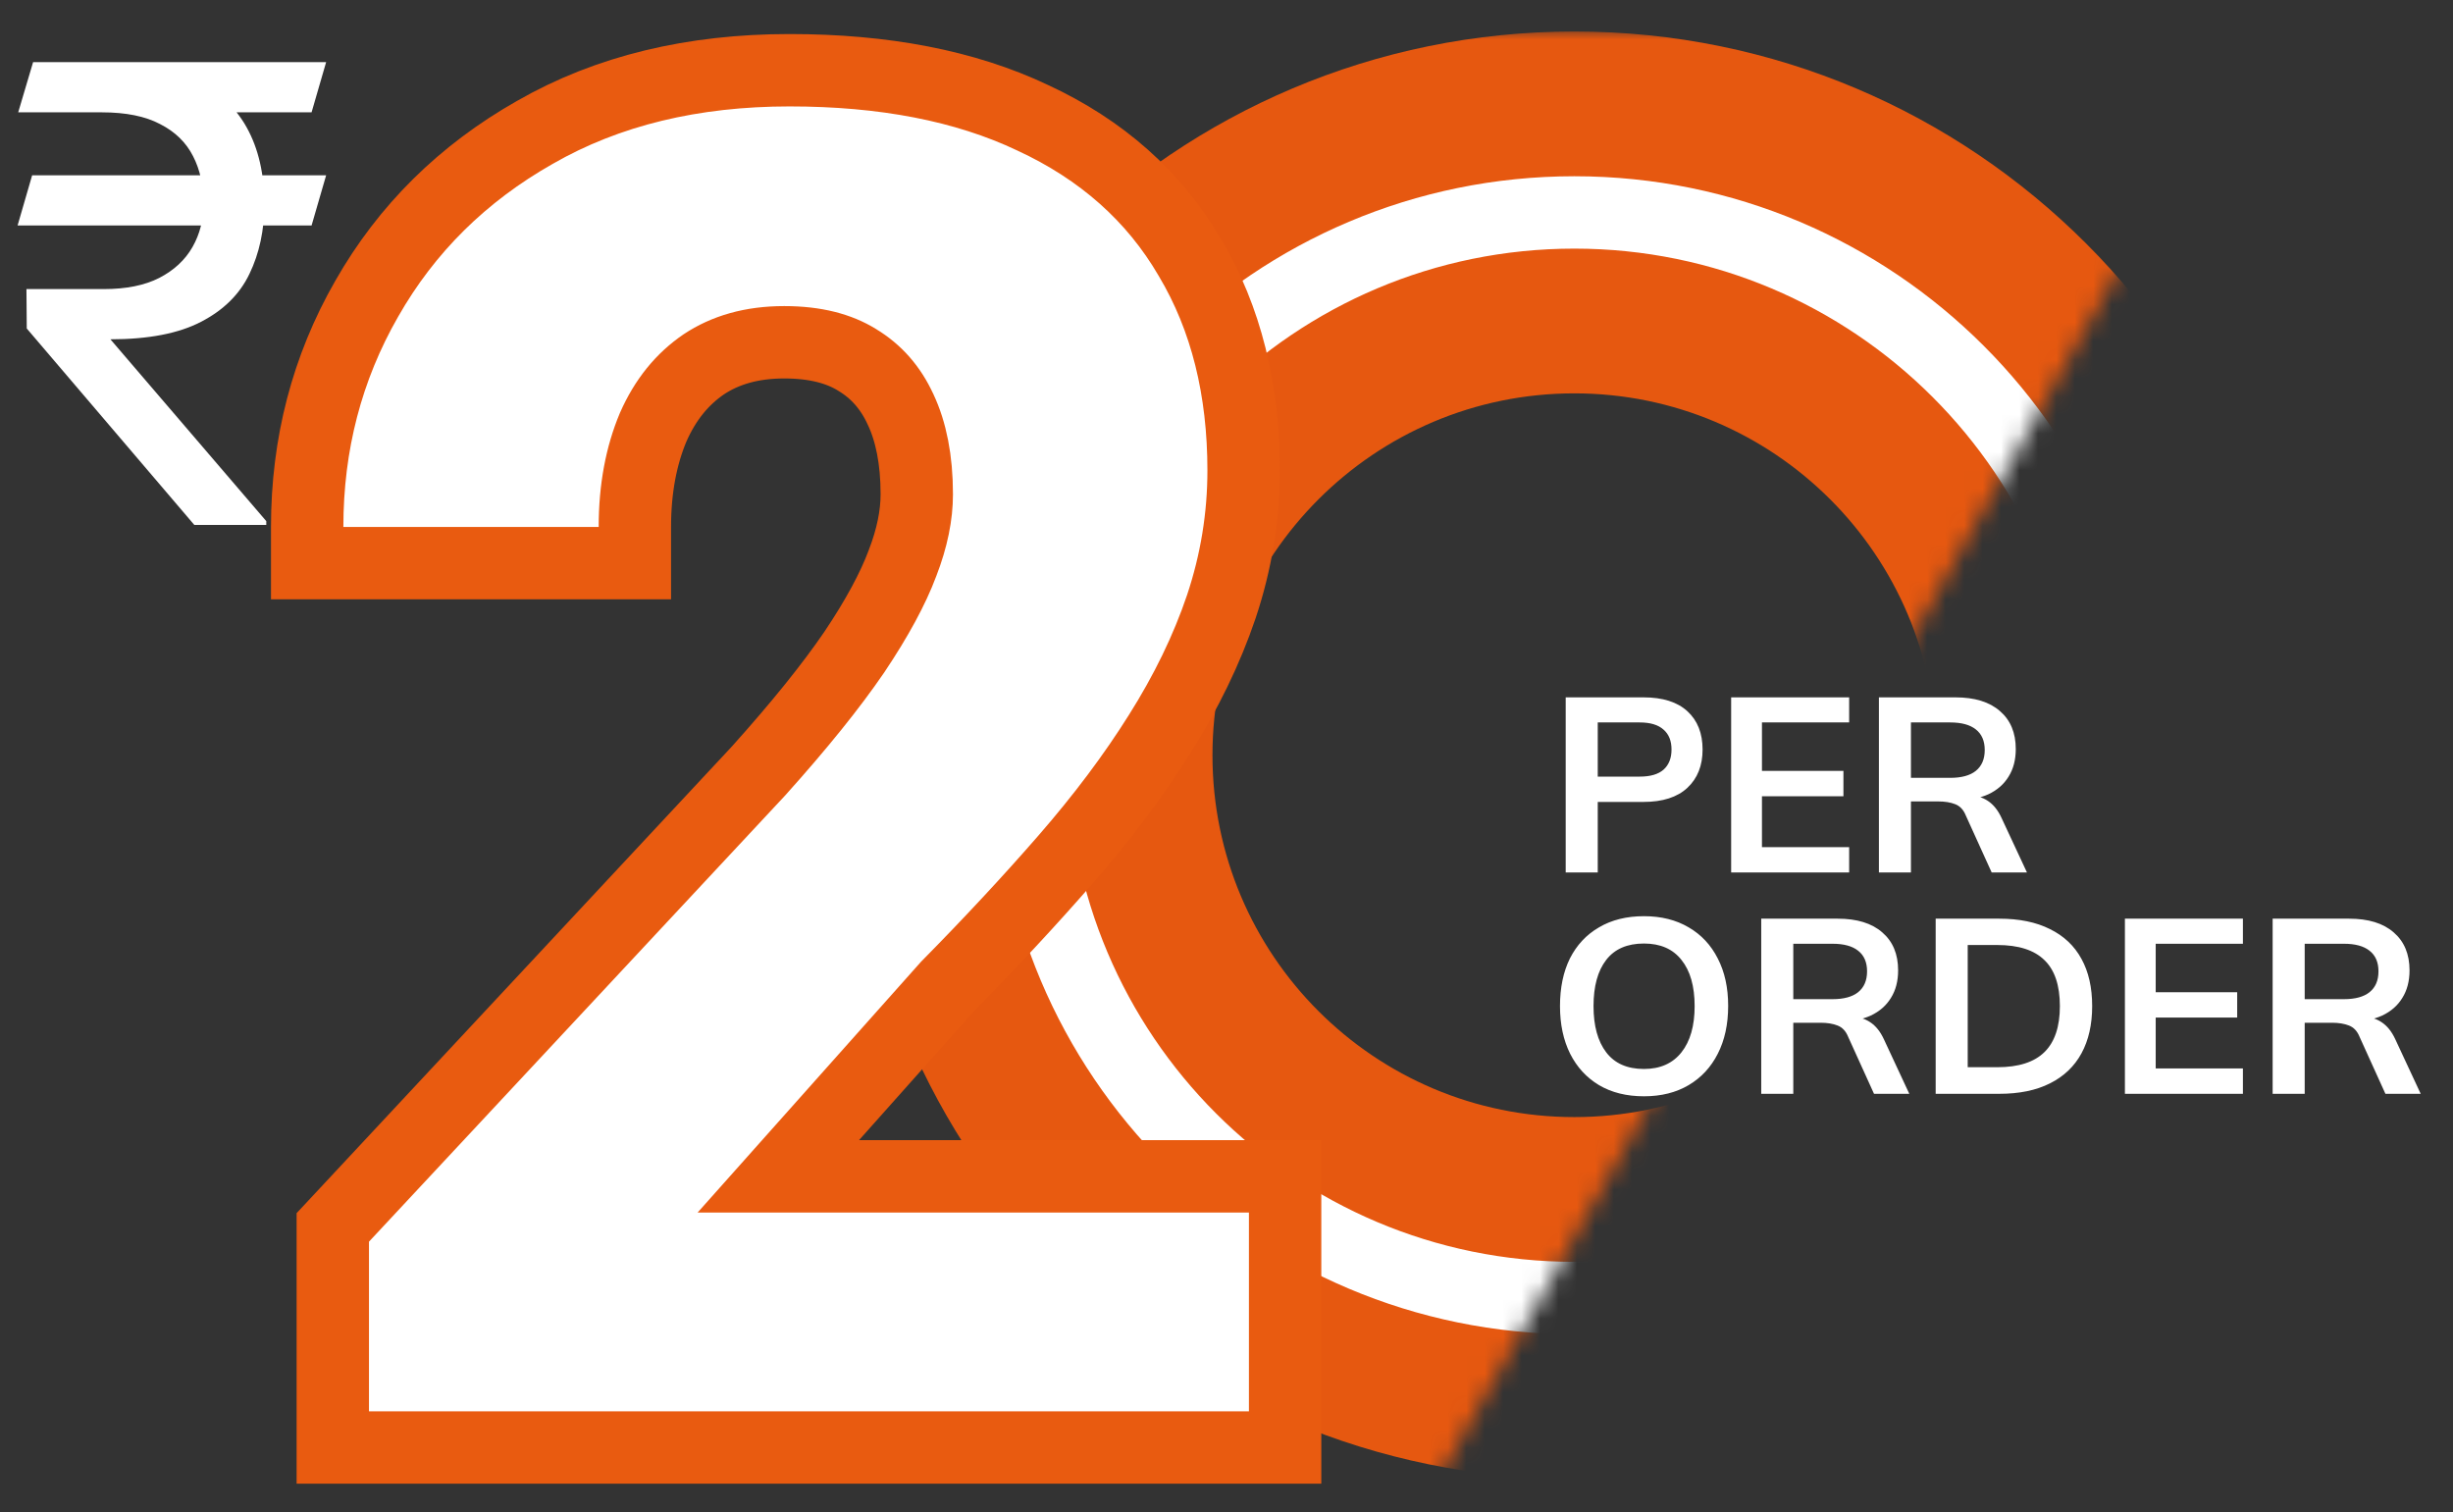 <svg width="133" height="82" viewBox="0 0 133 82" fill="none" xmlns="http://www.w3.org/2000/svg">
<rect x="0" y="0" width="133" height="82" fill="#333333" stroke="none"/>
<mask id="mask0_435_2655" style="mask-type:alpha" maskUnits="userSpaceOnUse" x="35" y="-1" width="89" height="83">
<path d="M123.128 -0.009L77 82L36.5 82L35.572 -0.009H123.128Z" fill="black"/>
</mask>
<g mask="url(#mask0_435_2655)">
<mask id="path-2-outside-1_435_2655" maskUnits="userSpaceOnUse" x="46.042" y="1.632" width="79" height="79" fill="black">
<rect fill="white" x="46.042" y="1.632" width="79" height="79"/>
<path fill-rule="evenodd" clip-rule="evenodd" d="M85.359 76.266C104.864 76.266 120.676 60.454 120.676 40.949C120.676 21.444 104.864 5.632 85.359 5.632C65.854 5.632 50.042 21.444 50.042 40.949C50.042 60.454 65.854 76.266 85.359 76.266ZM85.359 64.493C98.362 64.493 108.904 53.952 108.904 40.949C108.904 27.946 98.362 17.404 85.359 17.404C72.356 17.404 61.815 27.946 61.815 40.949C61.815 53.952 72.356 64.493 85.359 64.493Z"/>
</mask>
<path fill-rule="evenodd" clip-rule="evenodd" d="M85.359 76.266C104.864 76.266 120.676 60.454 120.676 40.949C120.676 21.444 104.864 5.632 85.359 5.632C65.854 5.632 50.042 21.444 50.042 40.949C50.042 60.454 65.854 76.266 85.359 76.266ZM85.359 64.493C98.362 64.493 108.904 53.952 108.904 40.949C108.904 27.946 98.362 17.404 85.359 17.404C72.356 17.404 61.815 27.946 61.815 40.949C61.815 53.952 72.356 64.493 85.359 64.493Z" fill="white"/>
<path d="M116.752 40.949C116.752 58.286 102.697 72.341 85.359 72.341V80.19C107.031 80.19 124.6 62.621 124.6 40.949H116.752ZM85.359 9.556C102.697 9.556 116.752 23.611 116.752 40.949H124.6C124.6 19.276 107.031 1.708 85.359 1.708V9.556ZM53.966 40.949C53.966 23.611 68.021 9.556 85.359 9.556V1.708C63.687 1.708 46.118 19.276 46.118 40.949H53.966ZM85.359 72.341C68.021 72.341 53.966 58.286 53.966 40.949H46.118C46.118 62.621 63.687 80.19 85.359 80.19V72.341ZM104.98 40.949C104.98 51.785 96.195 60.569 85.359 60.569V68.418C100.53 68.418 112.828 56.119 112.828 40.949H104.98ZM85.359 21.328C96.195 21.328 104.98 30.113 104.98 40.949H112.828C112.828 25.778 100.53 13.48 85.359 13.48V21.328ZM65.739 40.949C65.739 30.113 74.523 21.328 85.359 21.328V13.48C70.189 13.48 57.89 25.778 57.89 40.949H65.739ZM85.359 60.569C74.523 60.569 65.739 51.785 65.739 40.949H57.89C57.89 56.119 70.189 68.418 85.359 68.418V60.569Z" fill="#E65810" mask="url(#path-2-outside-1_435_2655)"/>
</g>
<path d="M84.891 47.307V37.811H89.107C90.149 37.811 90.944 38.062 91.491 38.565C92.039 39.068 92.313 39.759 92.313 40.639C92.313 41.51 92.039 42.202 91.491 42.714C90.944 43.225 90.149 43.481 89.107 43.481H86.629V47.307H84.891ZM86.629 42.108H88.905C89.48 42.108 89.911 41.982 90.198 41.73C90.486 41.47 90.629 41.106 90.629 40.639C90.629 40.172 90.486 39.813 90.198 39.562C89.911 39.301 89.48 39.171 88.905 39.171H86.629V42.108ZM93.862 47.307V37.811H100.26V39.171H95.532V41.798H99.95V43.172H95.532V45.933H100.26V47.307H93.862ZM101.873 47.307V37.811H106.021C107.063 37.811 107.867 38.058 108.432 38.552C109.007 39.045 109.294 39.732 109.294 40.612C109.294 41.196 109.164 41.694 108.904 42.108C108.652 42.52 108.289 42.839 107.813 43.064C107.337 43.279 106.776 43.387 106.129 43.387L106.318 43.131H106.776C107.153 43.131 107.49 43.23 107.786 43.428C108.082 43.625 108.325 43.926 108.513 44.33L109.901 47.307H107.988L106.587 44.222C106.461 43.908 106.268 43.701 106.008 43.603C105.757 43.504 105.451 43.454 105.092 43.454H103.61V47.307H101.873ZM103.61 42.175H105.739C106.349 42.175 106.812 42.049 107.126 41.798C107.449 41.537 107.611 41.16 107.611 40.666C107.611 40.172 107.449 39.8 107.126 39.548C106.812 39.297 106.349 39.171 105.739 39.171H103.61V42.175ZM84.582 54.552C84.582 53.555 84.761 52.693 85.12 51.966C85.489 51.239 86.014 50.677 86.696 50.282C87.379 49.878 88.191 49.676 89.134 49.676C90.068 49.676 90.876 49.878 91.559 50.282C92.241 50.677 92.766 51.239 93.135 51.966C93.512 52.693 93.7 53.551 93.7 54.538C93.7 55.535 93.512 56.402 93.135 57.138C92.766 57.865 92.241 58.431 91.559 58.835C90.876 59.239 90.068 59.441 89.134 59.441C88.191 59.441 87.379 59.239 86.696 58.835C86.023 58.431 85.502 57.865 85.134 57.138C84.766 56.402 84.582 55.54 84.582 54.552ZM86.4 54.552C86.4 55.62 86.629 56.456 87.087 57.057C87.545 57.659 88.227 57.96 89.134 57.96C90.014 57.96 90.692 57.659 91.168 57.057C91.644 56.456 91.882 55.62 91.882 54.552C91.882 53.474 91.644 52.639 91.168 52.047C90.701 51.454 90.023 51.158 89.134 51.158C88.227 51.158 87.545 51.454 87.087 52.047C86.629 52.639 86.4 53.474 86.4 54.552ZM95.493 59.307V49.811H99.642C100.683 49.811 101.487 50.058 102.053 50.552C102.628 51.045 102.915 51.732 102.915 52.612C102.915 53.196 102.785 53.694 102.524 54.108C102.273 54.52 101.909 54.839 101.433 55.064C100.957 55.279 100.396 55.387 99.75 55.387L99.938 55.131H100.396C100.773 55.131 101.11 55.23 101.406 55.428C101.703 55.625 101.945 55.926 102.134 56.33L103.521 59.307H101.608L100.208 56.222C100.082 55.908 99.889 55.701 99.628 55.603C99.377 55.504 99.072 55.454 98.713 55.454H97.231V59.307H95.493ZM97.231 54.175H99.359C99.97 54.175 100.432 54.049 100.746 53.798C101.07 53.537 101.231 53.16 101.231 52.666C101.231 52.172 101.07 51.8 100.746 51.548C100.432 51.297 99.97 51.171 99.359 51.171H97.231V54.175ZM104.951 59.307V49.811H108.399C109.485 49.811 110.401 49.999 111.147 50.376C111.901 50.745 112.471 51.283 112.857 51.993C113.243 52.693 113.436 53.546 113.436 54.552C113.436 55.549 113.243 56.402 112.857 57.111C112.471 57.821 111.901 58.364 111.147 58.741C110.401 59.118 109.485 59.307 108.399 59.307H104.951ZM106.688 57.865H108.291C109.441 57.865 110.294 57.592 110.85 57.044C111.407 56.496 111.685 55.665 111.685 54.552C111.685 53.429 111.407 52.599 110.85 52.06C110.294 51.512 109.441 51.239 108.291 51.239H106.688V57.865ZM115.211 59.307V49.811H121.609V51.171H116.881V53.798H121.299V55.172H116.881V57.933H121.609V59.307H115.211ZM123.221 59.307V49.811H127.37C128.411 49.811 129.215 50.058 129.781 50.552C130.356 51.045 130.643 51.732 130.643 52.612C130.643 53.196 130.513 53.694 130.252 54.108C130.001 54.52 129.637 54.839 129.161 55.064C128.685 55.279 128.124 55.387 127.478 55.387L127.666 55.131H128.124C128.501 55.131 128.838 55.23 129.134 55.428C129.431 55.625 129.673 55.926 129.862 56.33L131.249 59.307H129.336L127.936 56.222C127.81 55.908 127.617 55.701 127.356 55.603C127.105 55.504 126.8 55.454 126.44 55.454H124.959V59.307H123.221ZM124.959 54.175H127.087C127.698 54.175 128.16 54.049 128.474 53.798C128.798 53.537 128.959 53.16 128.959 52.666C128.959 52.172 128.798 51.8 128.474 51.548C128.16 51.297 127.698 51.171 127.087 51.171H124.959V54.175Z" fill="white"/>
<path d="M69.678 65.743V63.781H67.716H42.201L51.376 53.481C53.719 51.106 55.859 48.804 57.796 46.577C59.768 44.309 61.459 42.057 62.862 39.82C64.307 37.533 65.432 35.223 66.221 32.889L66.224 32.88C67.025 30.479 67.427 28.018 67.427 25.506C67.427 21.138 66.487 17.266 64.52 13.972C62.578 10.631 59.708 8.106 55.999 6.389C52.315 4.637 47.892 3.808 42.807 3.808C37.581 3.808 32.953 4.906 28.997 7.18C25.095 9.391 22.043 12.401 19.883 16.198C17.726 19.956 16.655 24.094 16.655 28.572V30.534H18.617H32.46H34.422V28.572C34.422 26.497 34.767 24.707 35.413 23.167C36.075 21.661 36.995 20.549 38.155 19.756C39.319 18.983 40.746 18.558 42.52 18.558C44.227 18.558 45.508 18.915 46.469 19.51L46.477 19.515L46.486 19.521C47.505 20.137 48.284 21.01 48.831 22.204L48.835 22.211L48.838 22.218C49.39 23.398 49.707 24.904 49.707 26.799C49.707 27.92 49.465 29.163 48.929 30.545L48.925 30.555L48.922 30.565C48.418 31.907 47.563 33.506 46.308 35.375C45.067 37.19 43.345 39.333 41.12 41.809L18.571 65.986L18.044 66.551V67.324V76.521V78.483H20.006H67.716H69.678V76.521V65.743Z" fill="white" stroke="#E95B10" stroke-width="3.924"/>
<path d="M17.683 9.504L16.893 12.227H0.953L1.743 9.504H17.683ZM10.537 28.463L1.451 17.811L1.434 15.674H5.625C6.839 15.674 7.841 15.473 8.631 15.071C9.432 14.657 10.034 14.1 10.434 13.399C10.835 12.698 11.036 11.911 11.036 11.038C11.036 10.061 10.847 9.205 10.469 8.47C10.091 7.723 9.495 7.143 8.682 6.729C7.881 6.304 6.827 6.091 5.522 6.091H0.987L1.795 3.368H5.522C7.514 3.368 9.158 3.673 10.452 4.282C11.757 4.879 12.73 5.752 13.371 6.901C14.013 8.05 14.333 9.441 14.333 11.072C14.333 12.474 14.064 13.732 13.526 14.847C12.999 15.95 12.123 16.817 10.898 17.449C9.684 18.081 8.047 18.397 5.986 18.397L14.437 28.256V28.463H10.537ZM17.683 3.368L16.893 6.091H4.045L4.835 3.368H17.683Z" fill="white"/>
</svg>
